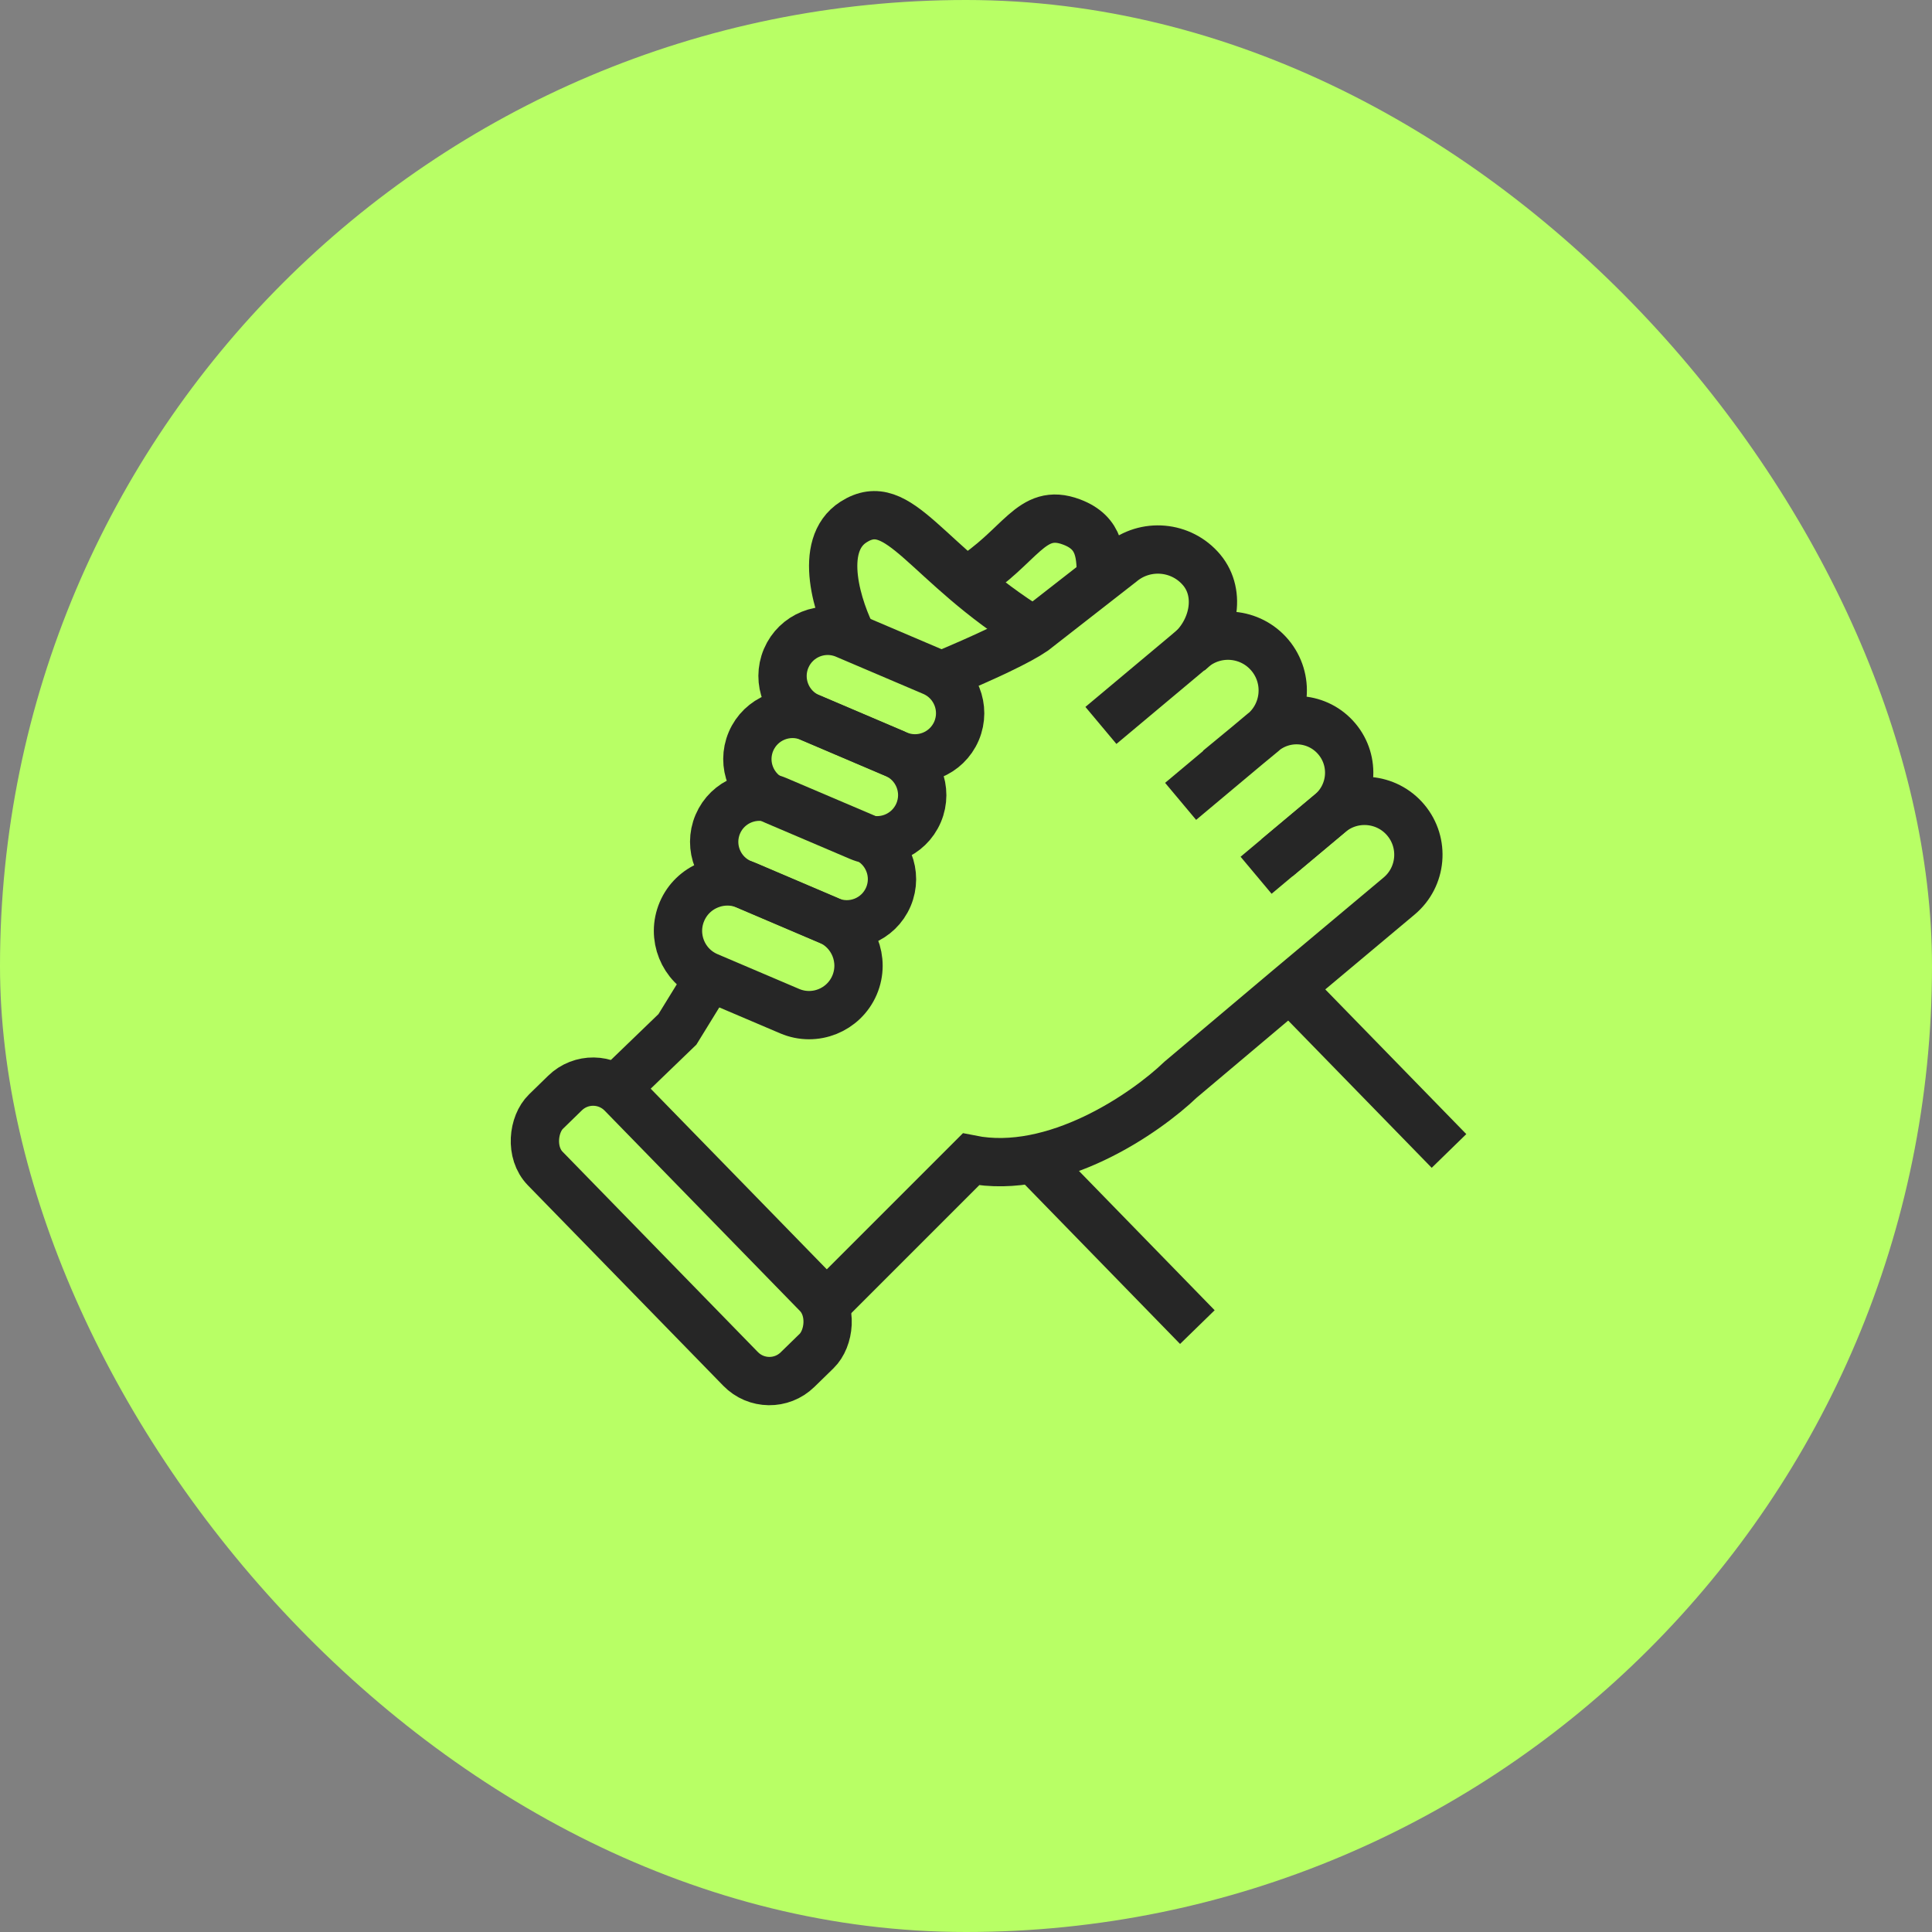 <svg xmlns="http://www.w3.org/2000/svg" width="60" height="60" viewBox="0 0 60 60" fill="none"><rect x="0" y="0" width="60" height="60" fill="#808080" stroke="none"/><rect width="60" height="60" rx="30" fill="#B8FF65"></rect><path d="M37.185 41.214L32.237 36.135" stroke="#262626" stroke-width="1.5"></path><path d="M45 35.744L40.051 30.666" stroke="#262626" stroke-width="1.5"></path><path d="M39.66 26.638L41.302 25.262C42.01 24.669 43.066 24.762 43.659 25.47C44.252 26.178 44.159 27.234 43.451 27.827L40.01 30.71L36.664 33.53C35.579 34.572 32.758 36.526 30.153 36.005L25.77 40.388" stroke="#262626" stroke-width="1.5"></path><path d="M36.665 24.887L39.22 22.747C39.911 22.168 40.94 22.259 41.519 22.95C42.098 23.64 42.007 24.67 41.316 25.249L39.009 27.182M37.837 23.894L39.218 22.755C39.947 22.154 40.046 21.074 39.44 20.35C38.836 19.63 37.764 19.535 37.044 20.139L34.19 22.529" stroke="#262626" stroke-width="1.5"></path><path d="M36.926 20.248C37.677 19.619 37.948 18.451 37.319 17.7C36.69 16.95 35.572 16.851 34.821 17.48L32.108 19.596C31.66 19.904 30.675 20.378 29.113 21.029" stroke="#262626" stroke-width="1.5"></path><path d="M28.965 20.859C29.678 21.163 30.009 21.986 29.706 22.699C29.402 23.412 28.578 23.743 27.866 23.439L25.155 22.284C24.442 21.981 24.111 21.157 24.415 20.444C24.718 19.732 25.542 19.4 26.254 19.704L28.965 20.859Z" stroke="#262626" stroke-width="1.5"></path><path d="M27.788 23.403C28.5 23.706 28.832 24.53 28.528 25.242C28.224 25.955 27.401 26.287 26.688 25.983L24.063 24.864C23.351 24.561 23.019 23.737 23.323 23.024C23.627 22.312 24.45 21.98 25.163 22.284L27.788 23.403Z" stroke="#262626" stroke-width="1.5"></path><path d="M26.849 26.012C27.561 26.316 27.893 27.14 27.589 27.852C27.285 28.565 26.462 28.896 25.749 28.593L23.032 27.435C22.32 27.131 21.988 26.308 22.292 25.595C22.595 24.883 23.419 24.551 24.132 24.855L26.849 26.012Z" stroke="#262626" stroke-width="1.5"></path><path d="M25.728 28.578C26.508 28.91 26.871 29.812 26.539 30.592C26.206 31.372 25.305 31.735 24.524 31.402L21.989 30.322C21.209 29.99 20.846 29.088 21.179 28.308C21.511 27.528 22.413 27.165 23.193 27.497L25.728 28.578Z" stroke="#262626" stroke-width="1.5"></path><path d="M22.08 30.275L21.038 31.968L19.215 33.726" stroke="#262626" stroke-width="1.5"></path><path d="M26.508 19.857C26.03 18.946 25.362 16.94 26.508 16.211C27.94 15.299 28.722 17.513 32.108 19.597" stroke="#262626" stroke-width="1.5"></path><path d="M34.19 18.034C34.19 17.253 34.19 16.553 33.279 16.211C32.006 15.733 31.716 16.992 30.023 18.034" stroke="#262626" stroke-width="1.5"></path><rect x="18.442" y="33.073" width="11.191" height="3.326" rx="1.25" transform="rotate(45.73 18.442 33.073)" stroke="#262626" stroke-width="1.5"></rect></svg>